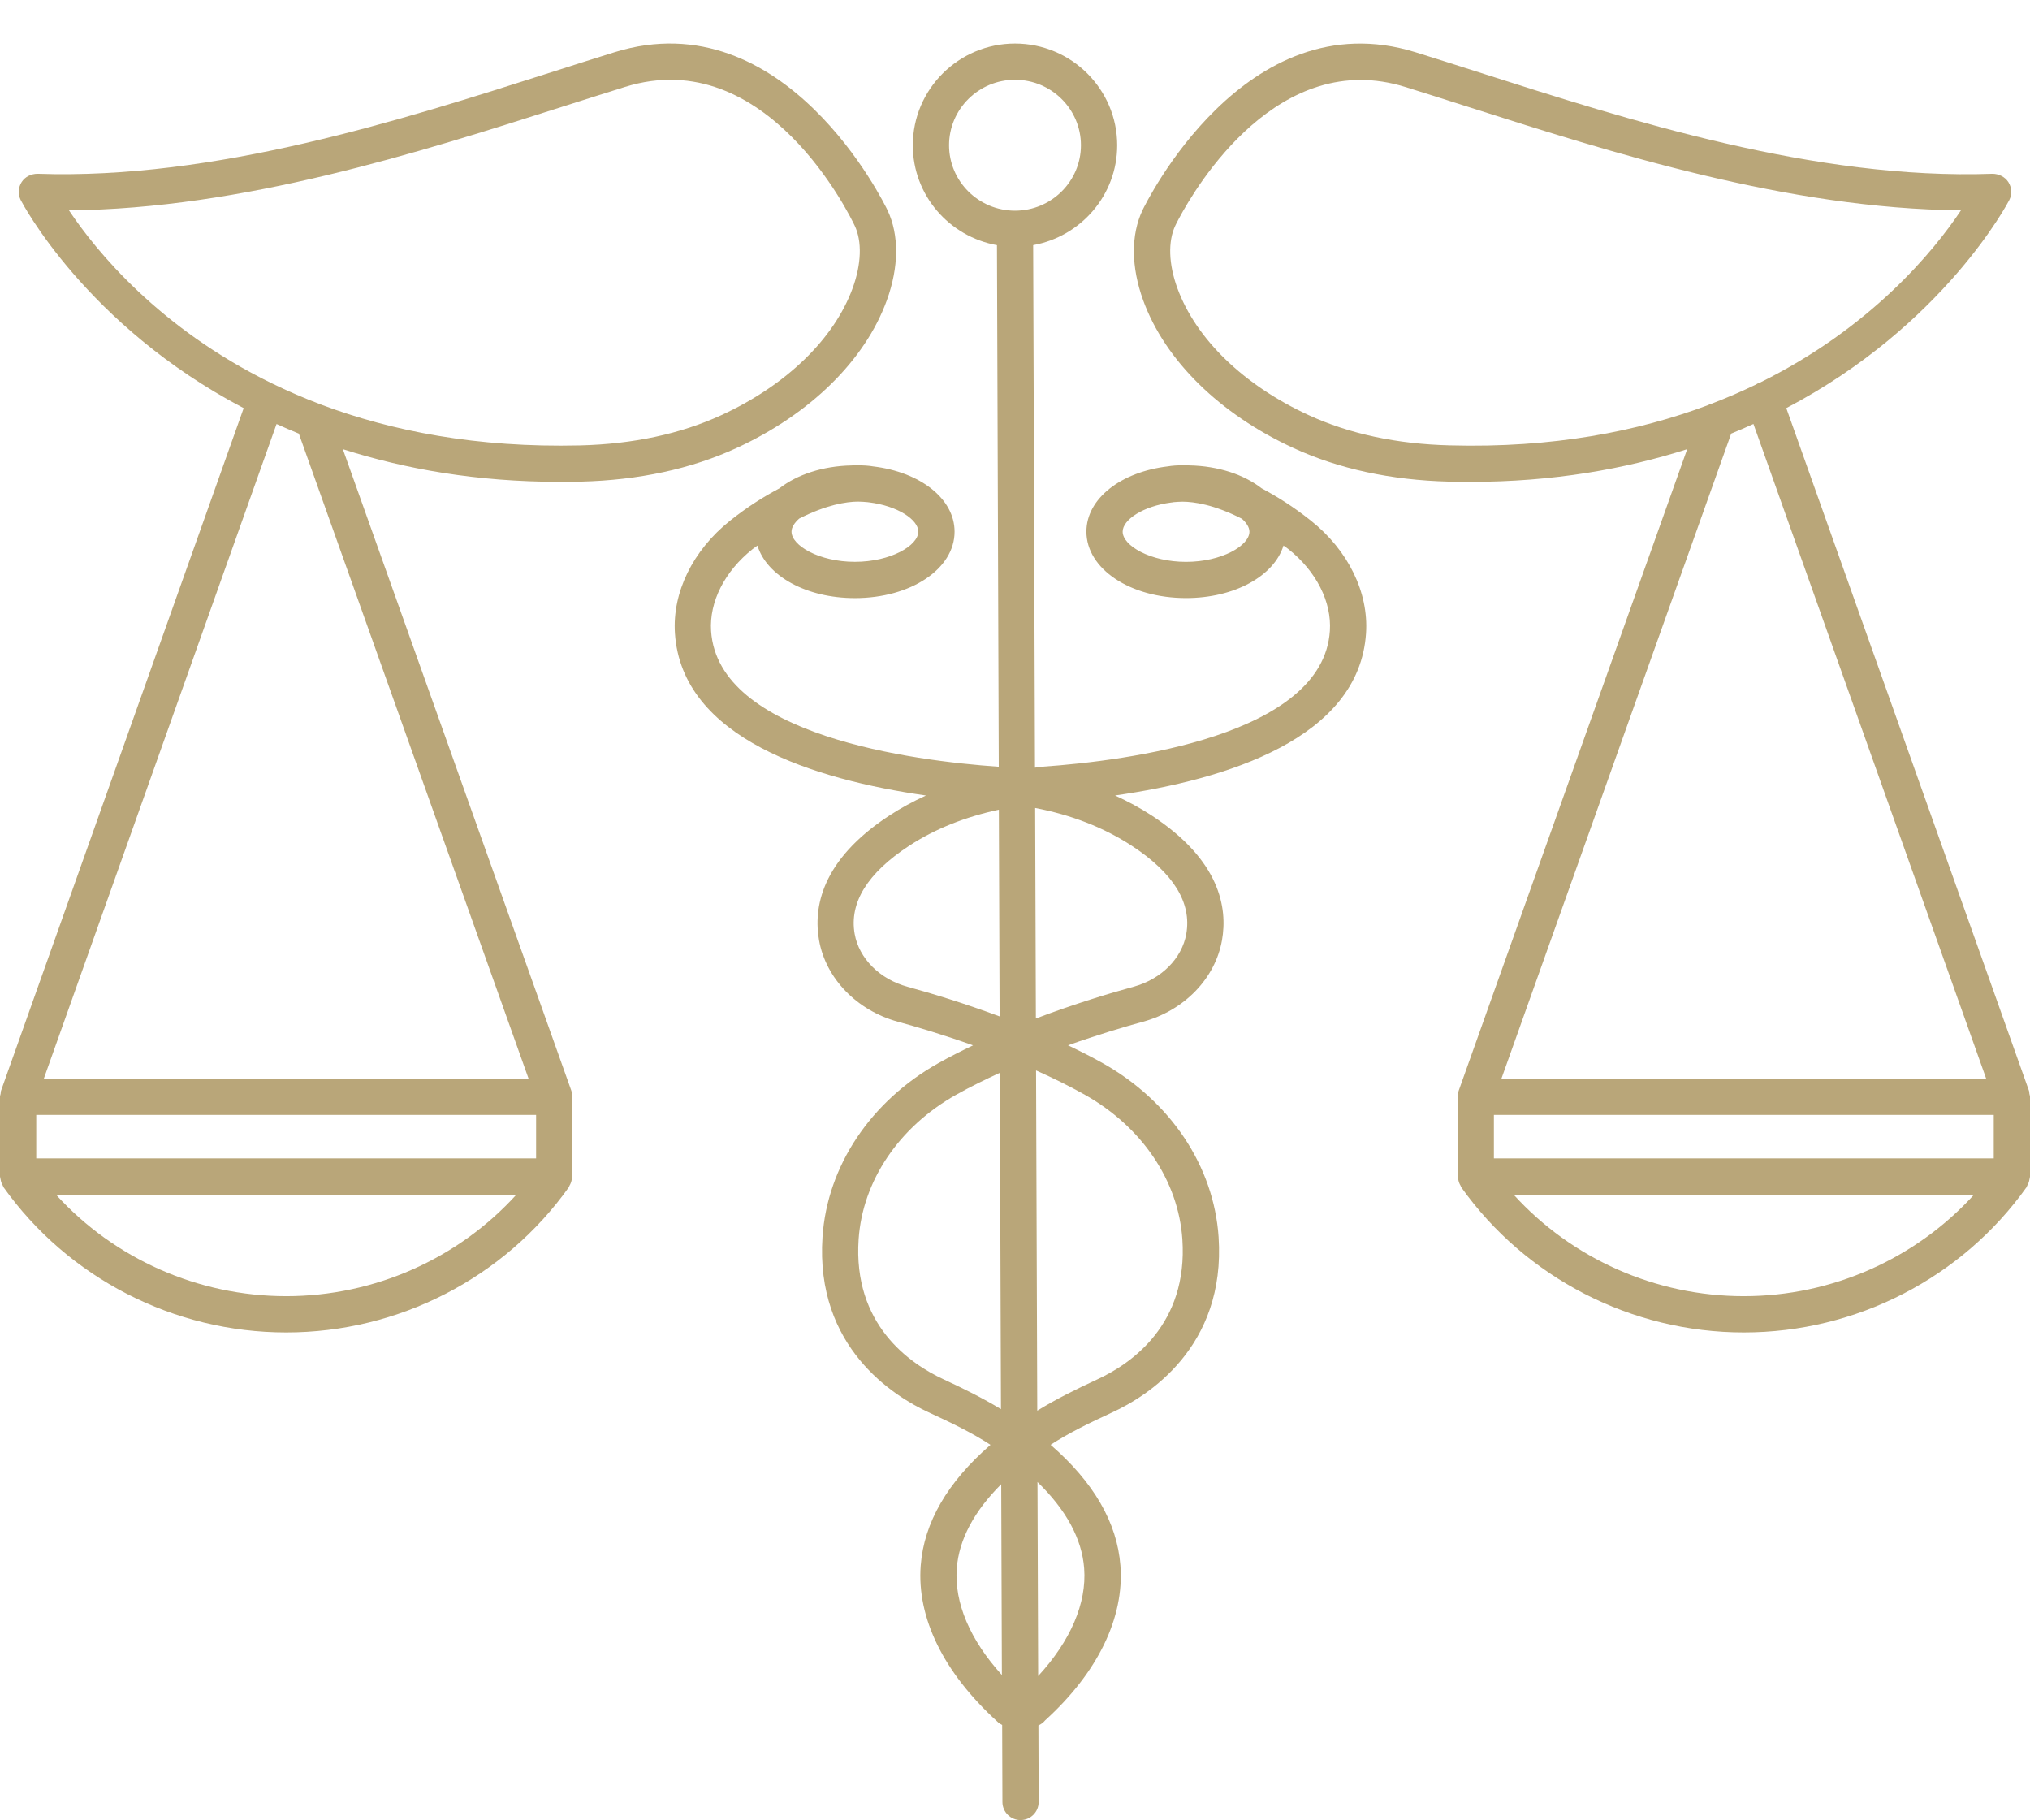 <?xml version="1.0" encoding="UTF-8" standalone="no"?><svg xmlns="http://www.w3.org/2000/svg" xmlns:xlink="http://www.w3.org/1999/xlink" fill="#b9a679" height="50.2" preserveAspectRatio="xMidYMid meet" version="1" viewBox="4.0 6.3 56.0 50.2" width="56" zoomAndPan="magnify"><g id="change1_1"><path d="M59.983,36.468c-0.005-0.029-0.002-0.057-0.012-0.085l-6.694-18.827 c4.358-2.287,6.126-5.688,6.153-5.741c0.078-0.157,0.068-0.345-0.027-0.493 c-0.095-0.148-0.269-0.228-0.437-0.229c-4.896,0.175-10.041-1.48-14.171-2.8 c-0.605-0.193-1.188-0.379-1.745-0.552c-4.71-1.458-7.463,4.211-7.533,4.357 c-0.323,0.682-0.316,1.565,0.02,2.489c0.602,1.653,2.113,3.137,4.146,4.071 c1.248,0.574,2.691,0.886,4.29,0.926c0.195,0.005,0.387,0.007,0.578,0.007 c2.304,0,4.28-0.357,5.992-0.902l-6.303,17.693 c-0.013,0.037-0.012,0.074-0.016,0.111c-0.002,0.02-0.012,0.037-0.012,0.057 v0.024c0,0.003-0,0.005,0,0.008v2.168c0,0.007,0.004,0.014,0.004,0.021 c0.001,0.019,0.008,0.034,0.011,0.053c0.01,0.067,0.032,0.127,0.066,0.182 c0.006,0.011,0.005,0.024,0.012,0.034c1.787,2.512,4.703,4.011,7.801,4.011 c3.099,0,6.015-1.499,7.802-4.011c0.007-0.01,0.006-0.023,0.012-0.034 c0.034-0.055,0.055-0.115,0.066-0.182c0.003-0.018,0.01-0.034,0.011-0.053 C59.996,38.764,60,38.758,60,38.75v-2.2C60,36.521,59.988,36.496,59.983,36.468z M43.998,18.584c-1.462-0.036-2.773-0.317-3.896-0.834 c-1.792-0.824-3.113-2.102-3.624-3.505c-0.241-0.661-0.261-1.287-0.057-1.72 c0-0.001,0.001-0.002,0.001-0.002c0.021-0.046,1.917-4.018,5.111-4.018 c0.388,0,0.796,0.059,1.221,0.19c0.555,0.172,1.135,0.357,1.737,0.549 c3.954,1.263,8.817,2.815,13.605,2.857c-0.741,1.114-2.483,3.248-5.572,4.765 c-0.007,0.002-0.014,0-0.021,0.003c-0.023,0.008-0.04,0.025-0.061,0.036 c-0.39,0.188-0.799,0.367-1.232,0.532c-0.037,0.011-0.072,0.023-0.105,0.042 C49.183,18.199,46.839,18.661,43.998,18.584z M51.757,18.259 c0.211-0.085,0.413-0.174,0.614-0.265l6.42,18.056H45.419L51.757,18.259z M52.105,42.051c-2.433,0-4.74-1.031-6.35-2.801h12.701 C56.846,41.02,54.539,42.051,52.105,42.051z M59,38.25H45.211v-1.2H59V38.25z"/><path d="M40.163,20.66c-0.495-0.394-0.942-0.669-1.359-0.891 c-0.483-0.376-1.188-0.617-1.998-0.633c-0.02-0.001-0.04-0.003-0.059-0.004 c-0.009-0-0.018-0.002-0.028-0.002c-0.015,0-0.029,0.003-0.044,0.003 c-0.196-0.002-0.349,0.011-0.458,0.03c-1.293,0.153-2.247,0.887-2.247,1.8 c0,1.028,1.207,1.833,2.748,1.833c1.343,0,2.431-0.612,2.689-1.449 c0.046,0.035,0.086,0.059,0.133,0.096c0.771,0.612,1.199,1.457,1.146,2.259 c-0.191,2.891-5.596,3.581-7.911,3.743c-0.077,0.005-0.148,0.021-0.224,0.028 l-0.05-14.412c1.315-0.237,2.318-1.378,2.318-2.754 c0-1.547-1.265-2.806-2.819-2.806s-2.819,1.259-2.819,2.806 c0,1.377,1.004,2.519,2.321,2.755l0.05,14.387 c-0.008-0.001-0.016-0.003-0.025-0.003c-2.315-0.162-7.72-0.853-7.911-3.743 c-0.053-0.802,0.375-1.646,1.146-2.259c0.047-0.037,0.087-0.061,0.133-0.096 c0.258,0.838,1.346,1.449,2.689,1.449c1.541,0,2.749-0.805,2.749-1.833 c0-0.913-0.954-1.646-2.246-1.8c-0.109-0.019-0.263-0.032-0.459-0.03 c-0.015-0-0.029-0.003-0.044-0.003c-0.009,0-0.018,0.002-0.028,0.002 c-0.019,0.001-0.039,0.003-0.058,0.004c-0.81,0.016-1.515,0.256-1.998,0.633 c-0.417,0.221-0.865,0.497-1.36,0.891c-1.027,0.817-1.596,1.978-1.521,3.108 c0.192,2.901,3.849,4.033,6.925,4.472c-0.353,0.162-0.692,0.344-1.011,0.553 c-1.888,1.235-2.096,2.553-1.938,3.441c0.188,1.055,1.042,1.936,2.176,2.246 c0.518,0.141,1.255,0.361,2.072,0.651c-0.324,0.155-0.646,0.317-0.958,0.492 c-1.87,1.051-3.064,2.842-3.195,4.791c-0.206,3.052,1.977,4.399,2.925,4.838 c0.631,0.292,1.195,0.562,1.709,0.898c-1.183,1.026-1.835,2.142-1.925,3.33 c-0.109,1.435,0.625,2.948,2.114,4.304c0.038,0.041,0.085,0.067,0.133,0.092 l0.007,2.125c0.001,0.275,0.225,0.498,0.5,0.498c0,0,0.001,0,0.002,0 c0.276-0.001,0.499-0.226,0.498-0.502l-0.007-2.107 c0.071-0.032,0.136-0.079,0.188-0.143c1.447-1.314,2.184-2.83,2.074-4.267 c-0.09-1.189-0.742-2.304-1.926-3.331c0.514-0.335,1.078-0.606,1.709-0.898 c0.948-0.437,3.131-1.785,2.925-4.838c-0.132-1.949-1.326-3.74-3.196-4.791 c-0.312-0.175-0.634-0.337-0.958-0.492c0.817-0.29,1.555-0.51,2.072-0.651 c1.135-0.31,1.989-1.191,2.176-2.247c0.158-0.888-0.051-2.206-1.938-3.44 c-0.32-0.209-0.659-0.391-1.012-0.553c3.076-0.439,6.732-1.571,6.924-4.472 C41.759,22.639,41.19,21.477,40.163,20.66z M36.718,21.797 c-0.984,0-1.748-0.448-1.748-0.833c0-0.329,0.561-0.703,1.339-0.804 c0.006-0.001,0.011,0,0.017-0.001c0.001-0,0.022-0.004,0.041-0.008 c0.082-0.009,0.168-0.011,0.255-0.014c0.313,0.001,0.869,0.079,1.638,0.471 c0.128,0.115,0.207,0.238,0.207,0.356C38.467,21.348,37.703,21.797,36.718,21.797z M26.047,20.603c0.757-0.385,1.304-0.465,1.617-0.468 c0.094,0.002,0.188,0.006,0.277,0.016c0.007,0.001,0.024,0.004,0.025,0.004 c0.002,0,0.003,0,0.005,0c0.79,0.097,1.361,0.476,1.361,0.808 c0,0.385-0.764,0.833-1.749,0.833c-0.984,0-1.748-0.448-1.748-0.833 C25.835,20.844,25.916,20.72,26.047,20.603z M29.032,33.516 c-0.763-0.208-1.334-0.78-1.455-1.457c-0.153-0.86,0.352-1.678,1.501-2.43 c0.722-0.473,1.556-0.8,2.477-0.997l0.02,5.702 C30.568,33.959,29.651,33.685,29.032,33.516z M30.032,44.345 c-0.944-0.436-2.504-1.518-2.346-3.863c0.108-1.61,1.113-3.101,2.688-3.986 c0.39-0.219,0.798-0.419,1.207-0.606l0.032,9.276 C31.117,44.867,30.602,44.609,30.032,44.345z M30.394,49.557 c0.061-0.798,0.478-1.574,1.226-2.321l0.018,5.263 C30.763,51.536,30.322,50.509,30.394,49.557z M32,12.111 c-1.003,0-1.819-0.81-1.819-1.805c0-0.996,0.816-1.806,1.819-1.806 s1.819,0.81,1.819,1.806C33.819,11.302,33.003,12.111,32,12.111z M33.908,49.558 c0.073,0.962-0.376,1.999-1.269,2.97l-0.019-5.352 C33.408,47.941,33.846,48.737,33.908,49.558z M33.929,36.496 c1.574,0.885,2.579,2.375,2.688,3.986c0.158,2.346-1.402,3.428-2.346,3.863 c-0.599,0.277-1.139,0.546-1.657,0.864l-0.033-9.385 C33.038,36.028,33.493,36.251,33.929,36.496z M35.224,29.629 c1.148,0.752,1.653,1.569,1.501,2.43c-0.12,0.677-0.691,1.249-1.455,1.457 c-0.649,0.177-1.628,0.472-2.694,0.876l-0.02-5.807 C33.555,28.775,34.45,29.123,35.224,29.629z"/><path d="M20.028,19.584c1.598-0.04,3.042-0.352,4.289-0.926 c2.033-0.935,3.544-2.418,4.146-4.071c0.336-0.924,0.343-1.808,0.02-2.489 c-0.069-0.146-2.815-5.818-7.533-4.357c-0.557,0.173-1.14,0.358-1.745,0.552 c-4.13,1.318-9.274,2.969-14.171,2.8c-0.177,0.002-0.342,0.081-0.437,0.229 c-0.095,0.148-0.105,0.336-0.027,0.493c0.026,0.052,1.794,3.455,6.152,5.742 L4.029,36.382c-0.01,0.028-0.007,0.057-0.012,0.085 C4.012,36.496,4,36.521,4,36.55v2.2c0,0.007,0.004,0.014,0.004,0.021 c0.001,0.019,0.008,0.034,0.011,0.053c0.01,0.067,0.032,0.127,0.066,0.182 c0.006,0.011,0.005,0.024,0.012,0.034c1.787,2.512,4.703,4.011,7.802,4.011 c3.098,0,6.015-1.499,7.801-4.011c0.007-0.01,0.006-0.023,0.012-0.034 c0.034-0.055,0.055-0.115,0.066-0.182c0.003-0.018,0.01-0.034,0.011-0.053 c0-0.007,0.004-0.014,0.004-0.021v-2.168c0-0.003-0-0.005,0-0.008 v-0.024c0-0.02-0.009-0.038-0.012-0.057c-0.004-0.037-0.003-0.074-0.016-0.111 L13.458,18.689c1.712,0.545,3.688,0.902,5.991,0.901 C19.64,19.591,19.833,19.589,20.028,19.584z M11.895,42.051 c-2.433,0-4.741-1.031-6.351-2.801h12.701 C16.635,41.02,14.328,42.051,11.895,42.051z M18.789,38.25H5v-1.2h13.789V38.25z M18.581,36.05H5.209l6.42-18.055c0.201,0.09,0.404,0.18,0.615,0.265 L18.581,36.05z M12.873,17.465c-0.01-0.005-0.021-0.008-0.032-0.013 c-0.469-0.177-0.909-0.369-1.327-0.572c-0.006-0.002-0.01-0.008-0.017-0.01 c-0.002-0.001-0.004-0-0.006-0.001c-3.105-1.517-4.844-3.651-5.588-4.767 c4.787-0.042,9.651-1.595,13.605-2.857c0.602-0.191,1.182-0.377,1.737-0.549 c3.916-1.216,6.235,3.621,6.333,3.828c0,0.001,0,0.002,0.001,0.002 c0.205,0.433,0.184,1.059-0.057,1.72c-0.511,1.403-1.832,2.681-3.624,3.505 c-1.124,0.517-2.435,0.798-3.896,0.834C17.146,18.653,14.797,18.186,12.873,17.465 z"/></g></svg>